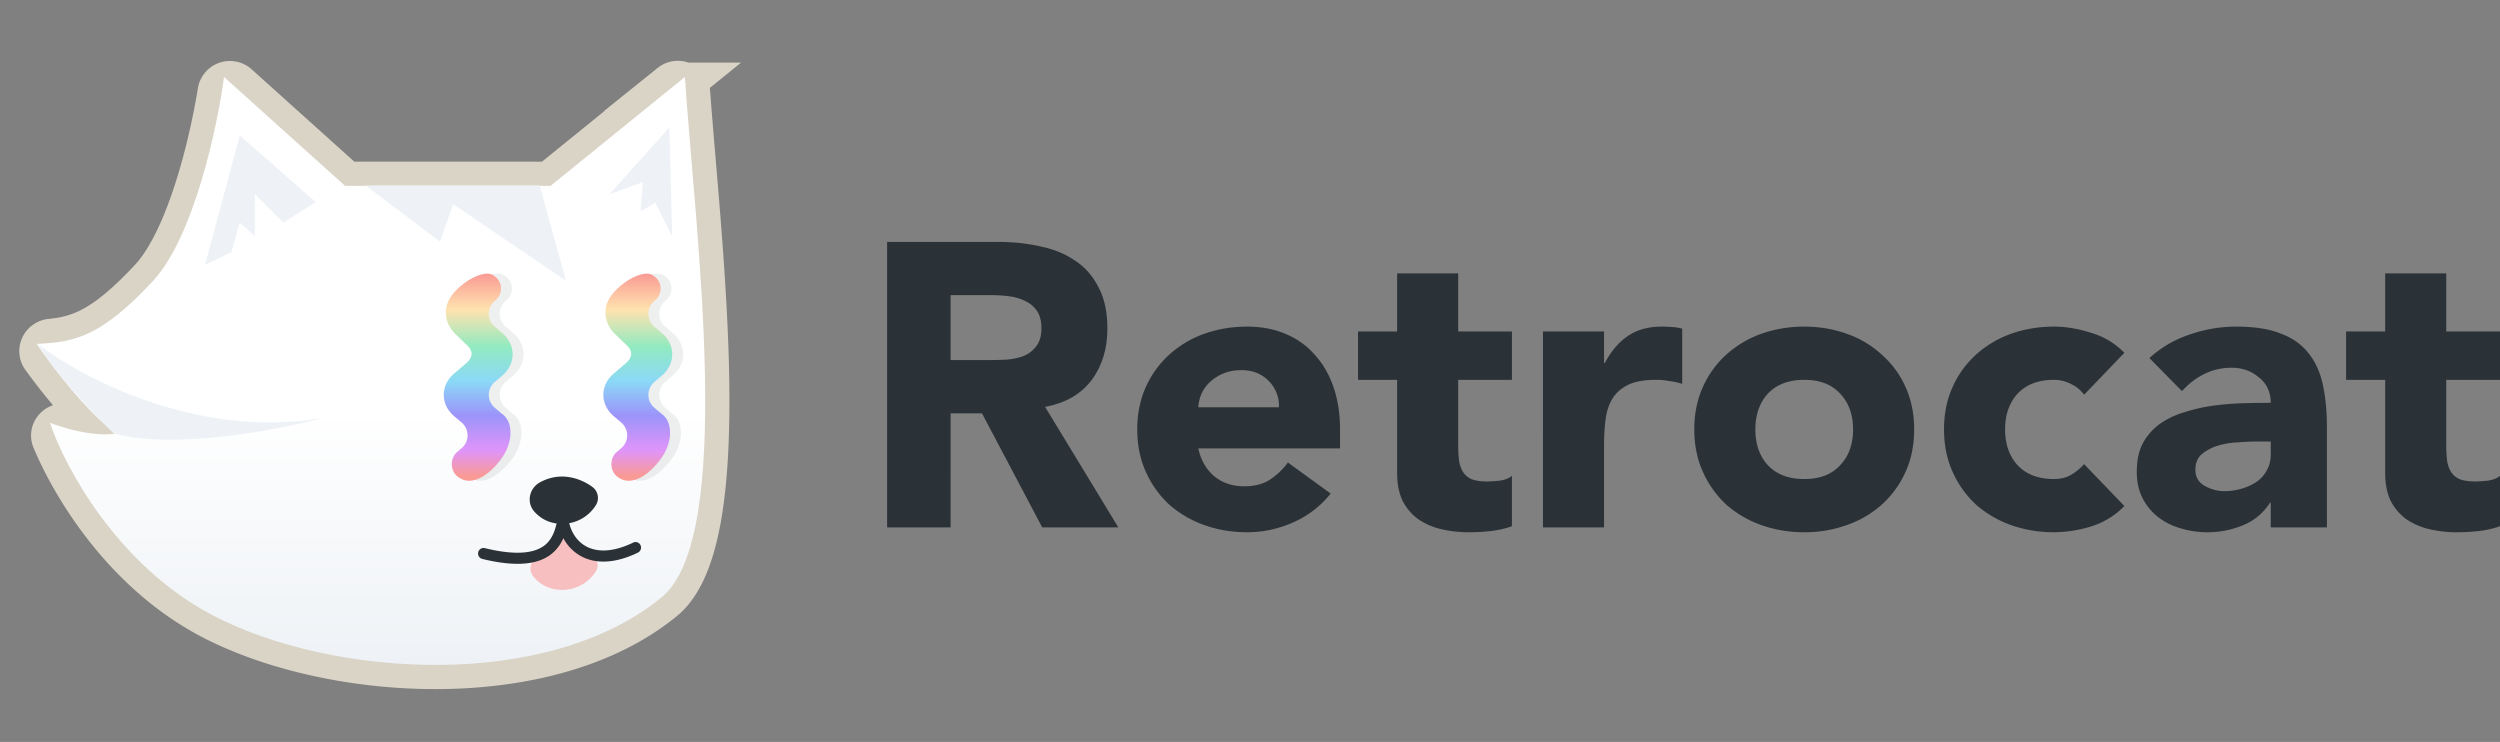 <svg xmlns="http://www.w3.org/2000/svg" width="155" height="46" fill="none" viewBox="0 0 155 46"><rect x="0" y="0" width="155" height="46" fill="#808080" stroke="none"/><path fill="url(#paint0_linear)" stroke="#DAD4C7" stroke-width="3" d="M13.17 38.14c-5.289-2.775-8.456-7.969-9.706-10.956-.161-.386.217-.76.62-.645a9.853 9.853 0 0 0 2.065.381c.423.027.545-.439.229-.72-1.315-1.174-2.708-2.928-3.589-4.147-.229-.317-.008-.754.381-.79 1.926-.185 3.53-.853 6.3-3.826 2.316-2.485 3.732-8.36 4.28-11.725a.512.512 0 0 1 .844-.303l6.656 5.985a.5.5 0 0 0 .334.128H33.96a.5.5 0 0 0 .315-.112l7.438-6.028a.503.503 0 0 1 .817.354c.736 9.882 2.928 27.653-1.507 31.295-7.092 5.822-20.453 4.99-27.853 1.109z"/><path fill="url(#paint1_linear)" d="M13.17 38.14c-5.92-3.106-9.18-9.243-10.072-11.923 2.22.813 3.666.77 4.111.647-1.809-1.257-4.042-4.22-4.933-5.545 2.364-.093 4.008-.462 7.194-3.882 2.55-2.736 4.009-9.581 4.42-12.662l7.503 6.747h12.744l8.325-6.747c.651 9.643 3.144 28.493-1.439 32.256-7.092 5.822-20.453 4.99-27.853 1.109z"/><path fill="#2B3237" fill-rule="evenodd" d="M31.282 17.09a.935.935 0 0 1 .134 1.512l-.068.058a1.046 1.046 0 0 0 0 1.59l.46.389c.867.734.867 1.923 0 2.657l-.46.39a1.046 1.046 0 0 0 0 1.59l.46.389c.692.485.688 1.718 0 2.705-.688.987-1.876 1.926-2.793 1.15-.433-.367-.433-1.124 0-1.49l.285-.242a1.046 1.046 0 0 0 0-1.59l-.46-.39c-.867-.733-.867-1.922 0-2.656l.708-.6c.488-.412.488-.818 0-1.231l-.709-.682c-.565-.603-.812-1.605 0-2.513.813-.908 2.01-1.404 2.443-1.037z" clip-rule="evenodd" opacity=".08"/><path fill="url(#paint2_linear)" fill-rule="evenodd" d="M30.605 17.09a.935.935 0 0 1 .134 1.512l-.068.058a1.046 1.046 0 0 0 0 1.59l.46.389c.867.734.867 1.923 0 2.657l-.46.39a1.046 1.046 0 0 0 0 1.59l.46.389c.693.485.689 1.718 0 2.705-.688.987-1.876 1.926-2.792 1.15-.434-.367-.434-1.124 0-1.49l.284-.242a1.046 1.046 0 0 0 0-1.59l-.46-.39c-.867-.733-.867-1.922 0-2.656l.708-.6c.488-.412.488-.818 0-1.231l-.708-.682c-.565-.603-.812-1.605 0-2.513.812-.908 2.01-1.404 2.442-1.037z" clip-rule="evenodd"/><path fill="#2B3237" fill-rule="evenodd" d="M41.177 17.09a.935.935 0 0 1 .134 1.512l-.068.058a1.046 1.046 0 0 0 0 1.59l.46.389c.867.734.867 1.923 0 2.657l-.46.39a1.046 1.046 0 0 0 0 1.59l.46.389c.692.485.688 1.718 0 2.705-.688.987-1.876 1.926-2.793 1.15-.433-.367-.433-1.124 0-1.49l.285-.242a1.046 1.046 0 0 0 0-1.59l-.46-.39c-.867-.733-.867-1.922 0-2.656l.708-.6c.488-.412.488-.818 0-1.231l-.709-.682c-.565-.603-.812-1.605 0-2.513.813-.908 2.01-1.404 2.443-1.037z" clip-rule="evenodd" opacity=".08"/><path fill="url(#paint3_linear)" fill-rule="evenodd" d="M40.5 17.09a.935.935 0 0 1 .134 1.512l-.068.058a1.046 1.046 0 0 0 0 1.59l.46.389c.867.734.867 1.923 0 2.657l-.46.39a1.046 1.046 0 0 0 0 1.59l.46.389c.692.485.688 1.718 0 2.705-.688.987-1.876 1.926-2.793 1.15-.433-.367-.433-1.124 0-1.49l.285-.242a1.046 1.046 0 0 0 0-1.59l-.46-.39c-.867-.733-.867-1.922 0-2.656l.708-.6c.488-.412.488-.818 0-1.231l-.708-.682c-.565-.603-.812-1.605 0-2.513.812-.908 2.01-1.404 2.442-1.037z" clip-rule="evenodd"/><path fill="#EEF2F6" d="m27.28 14.98-4.618-3.48h10.8l1.63 5.91-6.996-4.75-.816 2.32zM14.866 8.396l-2.15 8.018 1.63-.777.52-1.837.936.848v-2.614l1.77 1.766 2.01-1.271-4.716-4.133zm24.992 2.892-2.076.762 3.723-4.162.171 6.778-1.048-2.093-.92.545.15-1.83z"/><path fill="#F7BFBF" d="M34.842 36.573a2.461 2.461 0 0 0 2.096-1.144c.252-.392.076-.817-.333-1.04-.317-.172-.677-.376-.876-.579-.498-.507-.427-1.01-.808-1.01-.344 0-.53.755-1.01 1.208-.09.087-.193.161-.3.227-.64.391-.984 1.024-.482 1.582.37.412.918.756 1.713.756z"/><path fill="#EEF2F6" d="M19.983 25.921C12.286 27.244 5.03 23.418 2.365 21.34c1.017 1.805 3.548 4.442 4.686 5.535 3.748 1.018 10.183-.212 12.932-.954z"/><path fill="#2B3237" fill-rule="evenodd" d="M33.747 33.825c.552-.42.7-1.07.83-1.664l.665.022c.118.769.525 1.41 1.166 1.726.64.316 1.586.345 2.853-.27a.336.336 0 0 1 .451.164.347.347 0 0 1-.16.459c-1.389.673-2.56.702-3.44.267a2.7 2.7 0 0 1-1.185-1.164 2.505 2.505 0 0 1-.776 1.012c-.788.599-2.083.805-4.25.277a.345.345 0 0 1-.251-.415.338.338 0 0 1 .408-.255c2.1.512 3.143.255 3.689-.16z" clip-rule="evenodd"/><path fill="#2B3237" d="M34.842 29.546c-.54 0-1.002.159-1.376.366-.656.364-.84 1.25-.337 1.808.37.412.918.756 1.713.756a2.461 2.461 0 0 0 2.096-1.144.851.851 0 0 0-.236-1.162c-.442-.318-1.11-.624-1.86-.624zM55 15h6.917c.908 0 1.767.092 2.575.275.824.167 1.54.458 2.145.875.623.4 1.111.95 1.464 1.65.37.683.556 1.542.556 2.575 0 1.25-.328 2.317-.985 3.2-.656.867-1.615 1.417-2.877 1.65l4.543 7.475h-4.72l-3.736-7.075h-1.944V32.7H55V15zm3.938 7.325h2.322c.354 0 .724-.008 1.111-.025a4.16 4.16 0 0 0 1.086-.225c.32-.133.58-.333.782-.6.219-.267.328-.642.328-1.125 0-.45-.092-.808-.277-1.075a1.746 1.746 0 0 0-.707-.6 2.957 2.957 0 0 0-.985-.3 8.107 8.107 0 0 0-1.085-.075h-2.575v4.025zM82.501 30.6a6.033 6.033 0 0 1-2.297 1.775 6.937 6.937 0 0 1-2.878.625c-.942 0-1.834-.15-2.675-.45a6.705 6.705 0 0 1-2.171-1.275 6.27 6.27 0 0 1-1.44-2.025c-.353-.783-.53-1.658-.53-2.625 0-.967.177-1.842.53-2.625a5.993 5.993 0 0 1 1.44-2 6.47 6.47 0 0 1 2.17-1.3c.842-.3 1.734-.45 2.676-.45.875 0 1.666.15 2.373.45.724.3 1.33.733 1.818 1.3.505.55.892 1.217 1.16 2 .27.783.405 1.658.405 2.625V27.8h-8.785c.151.717.48 1.292.985 1.725.505.417 1.127.625 1.868.625.622 0 1.144-.133 1.565-.4a4.329 4.329 0 0 0 1.136-1.075L82.5 30.6zm-3.206-5.35a2.16 2.16 0 0 0-.63-1.625c-.438-.45-1.002-.675-1.692-.675-.42 0-.791.067-1.11.2-.32.133-.598.308-.834.525a2.32 2.32 0 0 0-.53.725 2.42 2.42 0 0 0-.202.85h4.998zm14.445-1.7h-3.332v4.05c0 .333.017.642.05.925.034.267.11.5.228.7.117.2.294.358.53.475.252.1.58.15.984.15.202 0 .463-.017.783-.05.336-.05.589-.15.757-.3v3.125c-.42.15-.858.25-1.313.3-.454.05-.9.075-1.338.075a7.354 7.354 0 0 1-1.766-.2 4.188 4.188 0 0 1-1.414-.625 3.211 3.211 0 0 1-.96-1.15c-.218-.467-.328-1.033-.328-1.7V23.55h-2.423v-3h2.423v-3.6h3.787v3.6h3.332v3zm1.924-3h3.787v1.95h.05c.404-.75.884-1.308 1.439-1.675.556-.383 1.254-.575 2.095-.575.219 0 .438.008.657.025.219.017.421.05.606.1V23.8a4.691 4.691 0 0 0-.808-.175 4.161 4.161 0 0 0-.808-.075c-.724 0-1.296.1-1.717.3-.42.2-.748.483-.984.85-.219.35-.362.775-.43 1.275-.067.5-.1 1.05-.1 1.65V32.7h-3.787V20.55zm9.382 6.075c0-.967.177-1.842.53-2.625a6 6 0 0 1 1.439-2 6.48 6.48 0 0 1 2.171-1.3c.841-.3 1.733-.45 2.676-.45.942 0 1.826.15 2.65.45a6.16 6.16 0 0 1 2.171 1.3 5.824 5.824 0 0 1 1.464 2c.354.783.531 1.658.531 2.625 0 .967-.177 1.842-.531 2.625a6.085 6.085 0 0 1-1.464 2.025 6.365 6.365 0 0 1-2.171 1.275 7.69 7.69 0 0 1-2.65.45c-.943 0-1.835-.15-2.676-.45a6.706 6.706 0 0 1-2.171-1.275 6.279 6.279 0 0 1-1.439-2.025c-.353-.783-.53-1.658-.53-2.625zm3.787 0c0 .917.26 1.658.782 2.225.539.567 1.288.85 2.247.85.959 0 1.7-.283 2.221-.85.539-.567.808-1.308.808-2.225s-.269-1.658-.808-2.225c-.521-.567-1.262-.85-2.221-.85-.959 0-1.708.283-2.247.85-.522.567-.782 1.308-.782 2.225zm20.38-2.15a2.013 2.013 0 0 0-.783-.65 2.231 2.231 0 0 0-1.085-.275c-.959 0-1.708.283-2.247.85-.521.567-.782 1.308-.782 2.225s.261 1.658.782 2.225c.539.567 1.288.85 2.247.85.421 0 .782-.092 1.085-.275a3.3 3.3 0 0 0 .783-.65l2.499 2.6a4.934 4.934 0 0 1-2.095 1.275 8.026 8.026 0 0 1-2.272.35c-.942 0-1.834-.15-2.676-.45a6.716 6.716 0 0 1-2.171-1.275 6.279 6.279 0 0 1-1.439-2.025c-.353-.783-.53-1.658-.53-2.625 0-.967.177-1.842.53-2.625a6 6 0 0 1 1.439-2 6.49 6.49 0 0 1 2.171-1.3c.842-.3 1.734-.45 2.676-.45.724 0 1.481.125 2.272.375.808.233 1.506.65 2.095 1.25l-2.499 2.6zm11.572 6.7h-.05a3.545 3.545 0 0 1-1.692 1.4 5.725 5.725 0 0 1-2.196.425 5.605 5.605 0 0 1-1.666-.25 4.025 4.025 0 0 1-1.388-.7 3.453 3.453 0 0 1-.96-1.175c-.235-.467-.353-1.008-.353-1.625 0-.7.126-1.292.379-1.775a3.65 3.65 0 0 1 1.06-1.2 5.226 5.226 0 0 1 1.54-.725 10.436 10.436 0 0 1 1.767-.4 17.523 17.523 0 0 1 1.843-.15 64.293 64.293 0 0 1 1.716-.025c0-.667-.244-1.192-.732-1.575-.471-.4-1.035-.6-1.691-.6-.623 0-1.195.133-1.717.4-.505.25-.959.6-1.363 1.05l-2.019-2.05a6.808 6.808 0 0 1 2.473-1.45 8.724 8.724 0 0 1 2.929-.5c1.11 0 2.019.142 2.726.425.724.267 1.296.667 1.717 1.2.437.533.74 1.192.908 1.975.169.767.253 1.658.253 2.675V32.7h-3.484v-1.525zm-.934-3.8c-.286 0-.648.017-1.085.05a5.18 5.18 0 0 0-1.237.2 2.905 2.905 0 0 0-1.01.525c-.269.233-.404.558-.404.975 0 .45.194.783.581 1 .387.217.791.325 1.211.325.371 0 .724-.05 1.061-.15.353-.1.664-.242.934-.425.269-.183.479-.417.631-.7.168-.283.252-.617.252-1v-.8h-.934zM155 23.55h-3.332v4.05c0 .333.017.642.05.925.034.267.11.5.228.7.117.2.294.358.53.475.252.1.58.15.984.15.202 0 .463-.017.783-.05.336-.05.589-.15.757-.3v3.125c-.421.15-.858.25-1.313.3-.454.05-.9.075-1.338.075a7.353 7.353 0 0 1-1.767-.2 4.19 4.19 0 0 1-1.413-.625 3.216 3.216 0 0 1-.96-1.15c-.218-.467-.328-1.033-.328-1.7V23.55h-2.423v-3h2.423v-3.6h3.787v3.6H155v3z"/><defs><linearGradient id="paint0_linear" x1="23" x2="23" y1="25.499" y2="41.225" gradientUnits="userSpaceOnUse"><stop stop-color="#fff"/><stop offset="1" stop-color="#EEF2F6"/></linearGradient><linearGradient id="paint1_linear" x1="23" x2="23" y1="25.499" y2="41.225" gradientUnits="userSpaceOnUse"><stop stop-color="#fff"/><stop offset="1" stop-color="#EEF2F6"/></linearGradient><linearGradient id="paint2_linear" x1="29.647" x2="29.647" y1="16.968" y2="29.807" gradientUnits="userSpaceOnUse"><stop stop-color="#FA9A94"/><stop offset=".176" stop-color="#FEE3AF"/><stop offset=".353" stop-color="#92EAC0"/><stop offset=".519" stop-color="#8BD9F7"/><stop offset=".686" stop-color="#9C94FA"/><stop offset=".853" stop-color="#DF94FA"/><stop offset=".978" stop-color="#FA9A94"/></linearGradient><linearGradient id="paint3_linear" x1="39.542" x2="39.542" y1="16.968" y2="29.807" gradientUnits="userSpaceOnUse"><stop stop-color="#FA9A94"/><stop offset=".176" stop-color="#FEE3AF"/><stop offset=".353" stop-color="#92EAC0"/><stop offset=".519" stop-color="#8BD9F7"/><stop offset=".686" stop-color="#9C94FA"/><stop offset=".853" stop-color="#DF94FA"/><stop offset=".978" stop-color="#FA9A94"/></linearGradient></defs></svg>